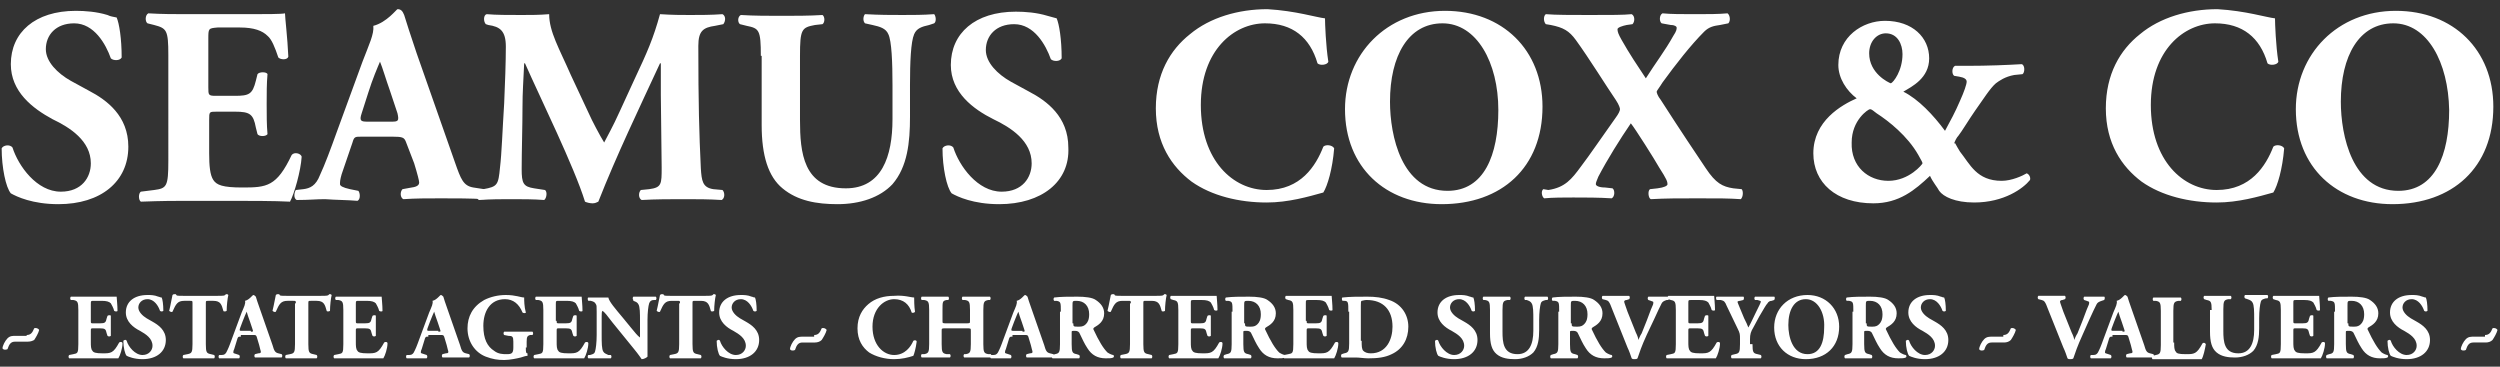 <svg id="Layer_1" xmlns="http://www.w3.org/2000/svg" width="300" height="44" viewBox="0 0 300 44"><rect x="0" y="0" width="300" height="44" fill="#333333" stroke="none"/><style>.st0{fill:#fff}</style><path class="st0" d="M7 24.5c-3.1 0-5-.9-5.7-1.3-.6-.7-1.1-3.1-1.1-5.4.2-.4 1-.5 1.3-.1.7 2.2 2.9 5.3 5.8 5.3 2.5 0 3.6-1.7 3.6-3.4 0-2.7-2.5-4.3-4.6-5.3-2.4-1.3-5-3.3-5-6.6 0-3.8 2.9-6.4 7.8-6.4 1.1 0 2.5.1 3.8.5.4.2.7.2 1.1.3.3.7.6 2.5.6 4.8-.2.4-1 .4-1.3.1-.6-1.7-2-4.2-4.4-4.2-2.2 0-3.4 1.4-3.4 3.1 0 1.5 1.4 2.9 3 3.8l2.2 1.2c2.1 1.1 4.7 3 4.7 6.7 0 4.2-3.3 6.9-8.4 6.9zm18-14c0 .9 0 1 .9 1h2.3c1.7 0 2.1-.2 2.5-1.8l.2-.8c.2-.3 1.1-.3 1.2 0-.1 1.1-.1 2.3-.1 3.6 0 1.3 0 2.5.1 3.6-.2.3-1 .3-1.2 0l-.2-.8c-.3-1.6-.7-1.9-2.5-1.9H26c-.9 0-.9 0-.9 1v4c0 1.5.1 2.6.5 3.2.4.6 1.1.9 3.5.9 2.9 0 4.1-.1 5.9-3.9.3-.4 1.1-.2 1.2.2-.1 1.7-.9 4.5-1.4 5.4-1.8-.1-5-.1-7.7-.1h-4.4c-1.6 0-3.2 0-5.8.1-.3-.2-.3-1 0-1.2l1.6-.2c1.5-.2 1.7-.4 1.7-3.5V6.6c0-3-.2-3.2-1.7-3.6l-.8-.2c-.3-.2-.3-1 .1-1.2 1.6.1 3.2.1 4.8.1h7.1c2.1 0 4.1 0 4.5-.1 0 .5.3 2.9.4 5.2-.1.4-.9.4-1.2.1-.4-1.2-.8-2.2-1.3-2.6-.6-.6-1.6-1-3.3-1h-2.7c-1.1.1-1.1.1-1.1 1.4v5.8zm18.4 5.9c-.8 0-.9 0-1.1.7L41 20.9c-.2.7-.2.9-.2 1.2 0 .2.3.4 1.2.6l1 .2c.2.2.3 1-.1 1.2-1.1-.1-2.5-.1-3.9-.2-1.1 0-1.9.1-3.4.1-.4-.2-.3-.9-.1-1.2l.9-.1c.8-.1 1.5-.4 2-1.7.6-1.3 1.2-2.9 2.1-5.4l3-8.2c.8-2.1 1.4-3.3 1.3-4.3 1.6-.4 2.8-2 2.9-2 .4 0 .6.2.8.7.3 1 .7 2.2 1.5 4.6l4.6 13.1c.7 2 1 2.8 2.2 3l1.3.2c.2.2.3 1 0 1.2-1.6-.1-3.4-.1-5.2-.1-1.7 0-3 0-4.5.1-.4-.2-.4-.9-.1-1.2l1.1-.2c.8-.1.9-.4.9-.6 0-.2-.2-1-.6-2.3l-1-2.6c-.2-.5-.4-.6-1.6-.6h-3.7zm3.6-1.8c.8 0 .9-.1.7-1l-.9-2.7c-.5-1.4-.9-2.8-1.2-3.5-.3.7-.9 2.1-1.4 3.7l-.8 2.5c-.3.9-.1 1 .7 1H47z"/><path class="st0" d="M58.3 2.9c-.3-.3-.3-1.1.1-1.2 1.1.1 2.6.1 4.2.1 1.1 0 2.1 0 3.3-.1 0 2.1 1.2 4.1 2.6 7.3l2.2 4.7c.3.7 1.3 2.6 1.8 3.4.4-.8 1-1.8 1.9-3.8l1.7-3.7c1.6-3.4 2.3-5 3.1-7.9 1.5.1 2.6.1 3.6.1 1.1 0 2.6 0 3.9-.1.4.2.4.8.1 1.2l-1 .2c-1.4.2-2 .6-2 2.4 0 6.9.1 10.5.3 14.7.1 1.5.2 2.3 1.5 2.5l1.1.1c.3.3.3 1-.1 1.2-1.5-.1-3-.1-4.6-.1-1.5 0-3.3 0-5 .1-.4-.2-.4-.9-.1-1.2l1-.1c1.5-.2 1.5-.6 1.5-2.6l-.1-8.7V7.6h-.1c-2.5 5.4-5.2 11-7.4 16.6-.2.1-.4.2-.7.2-.3 0-.7-.1-.9-.2C68.9 20 64.9 11.9 63 7.6h-.1c-.1 2.2-.2 3.5-.2 5.2 0 2.2-.1 5.5-.1 7.5 0 1.7.2 2.1 1.5 2.3l1.3.2c.3.2.2 1-.1 1.2-1.2-.1-2.7-.1-4-.1-1.1 0-2.4 0-3.8.1-.4-.1-.4-1-.1-1.2l.6-.1c1.7-.3 1.8-.5 2-2.6.2-1.6.3-4.6.5-7.7.1-2.2.2-5 .2-6.8 0-1.9-.7-2.4-2.1-2.6l-.3-.1zm33 3.8c0-3.1-.2-3.3-1.7-3.6l-.8-.2c-.3-.2-.3-.9.1-1.1 1.6.1 3.3.1 4.9.1 1.6 0 3.3 0 4.9-.1.3.2.3.9 0 1.1l-.9.1c-1.6.3-1.8.5-1.8 3.7v7.7c0 3.9.4 8.2 5.5 8.2 4.3 0 5.6-3.8 5.6-8.3v-4.1c0-2.7-.1-5.3-.5-6.1-.3-.7-1-.9-1.9-1.1l-.9-.2c-.3-.3-.2-.9 0-1.1 1.8.1 3.1.1 4.5.1 1.2 0 2.5 0 3.8-.1.2.2.3.9 0 1.1l-.6.2c-.9.2-1.5.4-1.8 1.1-.4.9-.5 3.4-.5 6.1V14c0 3.1-.3 6-2.1 8.1-1.5 1.6-3.9 2.4-6.6 2.4-2.5 0-4.8-.4-6.6-1.9-1.7-1.4-2.5-3.9-2.5-7.6V6.7zm28.6 17.8c-3.1 0-5-.9-5.7-1.3-.6-.7-1.1-3.1-1.1-5.4.2-.4 1-.5 1.3-.1.7 2.2 2.9 5.3 5.8 5.3 2.5 0 3.6-1.7 3.6-3.4 0-2.7-2.5-4.3-4.6-5.3-2.4-1.2-5.1-3.2-5.1-6.5 0-3.8 2.9-6.4 7.8-6.4 1.1 0 2.5.1 3.8.5.4.1.7.2 1.1.3.3.7.6 2.5.6 4.8-.2.4-1 .4-1.3.1-.6-1.7-2-4.2-4.4-4.2-2.2 0-3.4 1.4-3.4 3.1 0 1.5 1.4 2.9 3 3.8l2.2 1.2c2.1 1.1 4.7 3 4.7 6.7.2 4.1-3.2 6.8-8.3 6.8zM159 2.2c0 .6.1 3.3.4 5.2-.1.4-1 .5-1.3.2-.9-3.1-3-4.8-6.3-4.8-3.7 0-7.7 3.2-7.7 9.8 0 6.7 3.9 10.2 7.9 10.2 4.1 0 5.9-2.9 6.8-5.2.3-.3 1.1-.2 1.3.2-.2 2.5-.8 4.5-1.3 5.3-1.8.5-4.2 1.2-6.8 1.2-3.3 0-6.6-.8-9-2.5-2.4-1.8-4.3-4.6-4.3-8.8 0-4.1 1.7-7 4.1-8.9 2.4-2 5.8-3 9.3-3 3.4.2 5.9 1 6.9 1.1zm26.1 10.6c0 7.3-4.9 11.7-12.1 11.7-6.7 0-11.6-4.4-11.6-11.4 0-6.6 5-11.8 12-11.8 6.9 0 11.7 4.7 11.7 11.5zm-12-10c-4.1 0-6.3 3.9-6.3 9.4 0 4.1 1.4 10.7 6.9 10.7 4.4 0 6.1-4.3 6.1-9.7 0-5.7-2.6-10.4-6.7-10.4z"/><path class="st0" d="M185.8 22.8c2-.3 2.8-1.3 3.9-2.8 1-1.3 2.7-3.8 4.2-5.9.3-.4.5-.8.5-1 0-.1-.1-.5-.5-1.1-1.1-1.6-3.2-5-4.8-7.2-.8-1.1-1.5-1.5-3-1.8l-.6-.1c-.3-.3-.3-1 0-1.2 1.1.1 3.2.1 5.2.1 2.7 0 4.1 0 5.1-.1.4.2.4.9.1 1.2l-.7.1c-.5.1-1.1.3-1.1.5 0 .3.1.6.5 1.3.9 1.6 1.9 3.1 2.9 4.6 1.2-1.9 2.3-3.3 3.3-5.1.4-.6.4-.8.4-1 0-.1-.2-.3-.7-.3l-1.1-.2c-.3-.2-.3-1 .1-1.2 1 .1 2.3.1 3.9.1s2.8 0 3.9-.1c.3.2.4.9.1 1.2l-1 .2c-.7.1-1.3.2-1.9.8-1.6 1.6-3.4 3.9-5 6.1-.3.5-.7 1-.7 1.1s.1.5.5 1c2.5 3.9 4.2 6.4 5.4 8.2 1.2 1.8 2 2.2 3.3 2.4l1 .1c.2.2.2.9-.1 1.2-1.5-.1-2.5-.1-5.2-.1-2.3 0-3.8 0-5.6.1-.3-.1-.4-1-.1-1.2l.9-.1c.8-.1 1.2-.3 1.2-.5 0-.3-.1-.6-1-2-.5-.9-2.9-4.7-3.4-5.3-1.3 1.9-2.8 4.3-3.9 6.4-.2.5-.3.7-.3.9 0 .2.4.4 1.1.4l.9.1c.3.2.3 1-.1 1.2-1.5-.1-3.2-.1-4.6-.1-1.1 0-2.5 0-3.5.1-.3-.2-.4-.9-.1-1.1l.6.1zM231.5 7c0 2.4-2.1 3.4-3.1 4 1.8.9 3.6 2.8 5 4.7.7-1.3 1.2-2.2 1.8-3.6.5-1.1.8-2 .8-2.3 0-.3-.3-.5-.9-.6l-.6-.1c-.3-.2-.3-1 .1-1.2h1.4c2.6 0 4.9-.1 6.6-.2.4.1.4 1 .1 1.2l-1 .1c-1.1.2-1.8.7-2.2 1-.7.6-1.5 1.9-2.5 3.3-.7 1-1.6 2.5-2 3-.2.2-.4.6-.5.9h.1c0-.1.1.2.6 1 1.2 1.5 2 3.5 5 3.5 1.2 0 2.5-.6 3-.9.3.1.5.5.4.8-.8 1-3.1 2.7-6.7 2.7-2.3 0-3.7-.7-4.2-1.4-.2-.4-.8-1.1-1.1-1.8-1.8 1.7-3.7 3.3-6.8 3.3-4.5 0-7.2-2.5-7.2-6 0-3.9 3.4-5.8 5.2-6.6-1.2-.9-2.2-2.4-2.2-4 0-3.4 2.9-5.3 5.6-5.3 3.3 0 5.3 2 5.3 4.5zm-4.9 14.7c2.5 0 4.1-2 4.1-2.1s-.1-.3-.5-1c-1.3-2.3-3.6-4.1-5-5-.4-.3-.6-.5-.8-.5-.2 0-2.2 1.3-2.2 4-.1 2.9 2 4.6 4.4 4.6zM226.3 4c-1.1 0-2 1-2 2.4 0 2.4 2.3 3.5 2.6 3.6.3-.1 1.4-1.5 1.4-3.5 0-1.2-.6-2.5-2-2.5zM273 2.2c0 .6.1 3.3.4 5.2-.1.4-1 .5-1.3.2-.9-3.1-3-4.8-6.3-4.8-3.7 0-7.7 3.2-7.7 9.8 0 6.7 3.9 10.2 7.9 10.2 4.1 0 5.9-2.9 6.8-5.2.3-.3 1.1-.2 1.3.2-.2 2.5-.8 4.5-1.3 5.3-1.8.5-4.2 1.2-6.8 1.2-3.3 0-6.6-.8-9-2.5-2.4-1.8-4.3-4.6-4.3-8.8 0-4.1 1.7-7 4.1-8.9 2.4-2 5.8-3 9.3-3 3.4.2 5.9 1 6.9 1.1zm26.2 10.6c0 7.3-4.9 11.7-12.1 11.7-6.7 0-11.6-4.4-11.6-11.4 0-6.6 5-11.8 12-11.8 6.9 0 11.7 4.7 11.7 11.5zm-12-10c-4.1 0-6.3 3.9-6.3 9.4 0 4.1 1.4 10.7 6.9 10.7 4.4 0 6.1-4.3 6.1-9.7-.1-5.7-2.6-10.4-6.7-10.4zM3.2 40.2c.5 0 .7-.3.9-.8.2-.1.5 0 .6.2-.1.4-.4.9-.6 1.2-.2.1-.4.2-.8.2H1.8c-.5 0-.7.3-.9.9-.2.1-.5.1-.6-.1 0-.3.3-.9.6-1.2.3-.3.6-.3 1-.3h1.3zm7.7-1.7c0 .3 0 .3.3.3h.8c.6 0 .7-.1.8-.6l.1-.3c.1-.1.4-.1.4 0v2.4c-.1.1-.3.1-.4 0l-.1-.3c-.1-.5-.2-.6-.8-.6h-.8c-.3 0-.3 0-.3.3V41c0 .5 0 .9.2 1.1.1.2.4.3 1.2.3 1 0 1.3 0 2-1.3.1-.1.4-.1.4.1 0 .6-.3 1.5-.5 1.8H8.3c-.1-.1-.1-.3 0-.4l.5-.1c.5-.1.6-.1.6-1.2v-4.1c0-1-.1-1.1-.6-1.2h-.3c-.1-.1-.1-.3 0-.4H14c0 .2.1 1 .1 1.7 0 .1-.3.1-.4 0-.1-.4-.3-.7-.4-.9-.2-.2-.5-.3-1.1-.3h-.9c-.4 0-.4 0-.4.4v2zm6.2 4.6c-1 0-1.7-.3-1.9-.4-.2-.2-.4-1-.4-1.8.1-.1.3-.2.4 0 .2.7 1 1.7 1.9 1.7.8 0 1.2-.6 1.2-1.1 0-.9-.8-1.4-1.5-1.8-.8-.4-1.7-1.1-1.7-2.2 0-1.3 1-2.1 2.6-2.1.4 0 .8 0 1.3.2.1 0 .2.1.4.1.1.2.2.8.2 1.6-.1.1-.3.1-.4 0-.2-.6-.7-1.4-1.5-1.4-.7 0-1.1.5-1.1 1s.5 1 1 1.3l.7.4c.7.4 1.6 1 1.6 2.2 0 1.4-1.1 2.3-2.8 2.3zm6-6.7c0-.3 0-.3-.3-.3h-.7c-.8 0-1 .4-1.4 1.3-.1.1-.3 0-.4-.1.2-.8.3-1.5.4-1.9 0 0 .1-.1.2-.1h.2c.1.2.1.2.9.2h4.1c.7 0 .9 0 1-.2h.1c.1 0 .1 0 .2.1-.1.4-.2 1.3-.2 1.9-.1.1-.4.1-.4 0-.2-.7-.3-1.2-1.2-1.2H25c-.3 0-.3 0-.3.3v4.9c0 1 .1 1.1.6 1.2l.4.1c.1.1.1.3 0 .4H22c-.1-.1-.1-.3 0-.4l.5-.1c.5-.1.6-.2.6-1.2v-4.9zm5.8 4c-.3 0-.3 0-.4.2l-.4 1.3c-.1.2-.1.3-.1.4 0 .1.1.1.4.2l.3.1c.1.1.1.3 0 .4h-2.4c-.1-.1-.1-.3 0-.4h.3c.3 0 .5-.1.7-.6.2-.4.4-1 .7-1.8l1-2.7c.3-.7.5-1.1.4-1.4.5-.1.9-.7 1-.7.1 0 .2.1.3.2.1.3.2.7.5 1.5l1.5 4.3c.2.7.3.9.7 1l.4.1c.1.1.1.3 0 .4h-3.2c-.1-.1-.1-.3 0-.4l.4-.1c.3 0 .3-.1.3-.2s-.1-.3-.2-.8l-.3-1c-.1-.2-.1-.2-.5-.2h-1.4zm1.2-.6c.3 0 .3 0 .2-.3l-.3-.9c-.2-.5-.3-.9-.4-1.2-.1.2-.3.7-.5 1.2l-.3.8c-.1.3 0 .3.2.3h1.1zm5.4-3.4c0-.3 0-.3-.3-.3h-.7c-.8 0-1 .4-1.4 1.3-.1.1-.3 0-.4-.1.2-.8.3-1.5.4-1.9 0 0 .1-.1.2-.1h.2c.1.2.1.2.9.2h4.1c.7 0 .9 0 1-.2h.1c.1 0 .1 0 .2.1-.1.4-.2 1.3-.2 1.9-.1.1-.4.1-.4 0-.2-.7-.3-1.2-1.2-1.2h-.7c-.3 0-.3 0-.3.3v4.9c0 1 .1 1.1.6 1.2l.4.1c.1.1.1.3 0 .4h-3.7c-.1-.1-.1-.3 0-.4l.5-.1c.5-.1.6-.2.6-1.2v-4.9zm7.2 2.1c0 .3 0 .3.3.3h.8c.6 0 .7-.1.8-.6l.1-.3c.1-.1.4-.1.4 0v2.4c-.1.1-.3.1-.4 0l-.1-.3c-.1-.5-.2-.6-.8-.6H43c-.3 0-.3 0-.3.3V41c0 .5 0 .9.2 1.1.1.2.4.3 1.2.3 1 0 1.3 0 2-1.3.1-.1.4-.1.4.1 0 .6-.3 1.5-.5 1.8h-5.9c-.1-.1-.1-.3 0-.4l.5-.1c.5-.1.6-.1.6-1.2v-4.1c0-1-.1-1.1-.6-1.2h-.3c-.1-.1-.1-.3 0-.4h5.5c0 .2.1 1 .1 1.7 0 .1-.3.1-.4 0-.1-.4-.3-.7-.4-.9-.2-.2-.5-.3-1.1-.3h-.9c-.4 0-.4 0-.4.4v2zm8.7 1.9c-.3 0-.3 0-.4.2l-.4 1.3c-.1.2-.1.3-.1.4 0 .1.1.1.4.2l.3.1c.1.1.1.3 0 .4h-2.4c-.1-.1-.1-.3 0-.4h.3c.3 0 .5-.1.7-.6.2-.4.4-1 .7-1.8l1-2.7c.3-.7.5-1.1.4-1.4.5-.1.9-.7 1-.7.1 0 .2.1.3.2.1.3.2.7.5 1.5l1.5 4.3c.2.7.3.9.7 1l.4.1c.1.1.1.3 0 .4h-3.2c-.1-.1-.1-.3 0-.4l.4-.1c.3 0 .3-.1.3-.2s-.1-.3-.2-.8l-.3-1c-.1-.2-.1-.2-.5-.2h-1.4zm1.2-.6c.3 0 .3 0 .2-.3l-.3-.9c-.2-.5-.3-.9-.4-1.2-.1.2-.3.7-.5 1.2l-.3.8c-.1.3 0 .3.2.3h1.1zm10.5 1.9c0 .5 0 .7.2.7v.3c-.2 0-.5.1-.8.2-.4.1-1.3.3-2 .3-.8 0-1.4-.1-2.2-.4-1.3-.5-2.2-1.8-2.2-3.4 0-1.4.6-2.6 2-3.4.8-.4 1.7-.6 2.6-.6 1.2 0 1.8.3 2.2.3 0 .3 0 1.1.2 1.8 0 .1-.3.1-.4 0-.4-1-1.1-1.6-2.1-1.6-1.8 0-2.6 1.5-2.6 3.2 0 1.6.5 2.5 1.3 3 .5.4 1.1.4 1.5.4.6 0 .8-.1.8-.8V41c0-.6-.1-.7-.6-.7l-.5-.1c-.1-.1-.1-.3 0-.4h3.4c.1.1.1.3 0 .4h-.3c-.3.1-.4.2-.4.8v.7zm3.7-3.2c0 .3 0 .3.3.3h.8c.6 0 .7-.1.8-.6l.1-.3c.1-.1.4-.1.4 0v2.4c-.1.1-.3.1-.4 0l-.1-.3c-.1-.5-.2-.6-.8-.6h-.8c-.3 0-.3 0-.3.3V41c0 .5 0 .9.2 1.1.1.2.4.3 1.2.3 1 0 1.3 0 2-1.3.1-.1.4-.1.4.1 0 .6-.3 1.5-.5 1.8h-6c-.1-.1-.1-.3 0-.4l.5-.1c.5-.1.6-.1.6-1.2v-4.1c0-1-.1-1.1-.6-1.2h-.3c-.1-.1-.1-.3 0-.4h5.5c0 .2.1 1 .1 1.7 0 .1-.3.1-.4 0-.1-.4-.3-.7-.4-.9-.2-.2-.5-.3-1.1-.3h-.9c-.4 0-.4 0-.4.4v2z"/><path class="st0" d="M77.7 41v1.8c-.1.1-.4.3-.7.3 0 0-.4-.6-.9-1.2l-2.6-3.2c-.6-.8-1-1.3-1.2-1.4-.1.1-.1.3-.1.7v2.2c0 .9 0 1.7.2 2 .1.2.4.3.6.4h.3c.1.1.1.3 0 .4h-2.7c-.1-.1-.1-.3 0-.4h.2c.3-.1.5-.1.6-.4.1-.3.2-1.1.2-2v-2.8c0-.6 0-.8-.1-.9-.1-.2-.2-.3-.6-.4h-.3c-.1-.1-.1-.4 0-.4H73c.1.5.8 1.3 1.8 2.5l.9 1.1c.5.6.8 1 1.1 1.2v-2c0-.9 0-1.7-.2-2-.1-.2-.3-.3-.6-.4V36c-.1-.1-.1-.3 0-.4h2.7c.1.1.1.3 0 .4h-.2c-.3 0-.5.1-.6.4-.1.3-.2 1.1-.2 2V41zm3.9-4.6c0-.3 0-.3-.3-.3h-.7c-.8 0-1 .4-1.4 1.3-.1.1-.3 0-.4-.1.2-.8.3-1.5.4-1.9 0 0 .1-.1.2-.1h.2c.1.2.1.2.9.2h4.1c.7 0 .9 0 1-.2h.1c.1 0 .1 0 .2.1-.1.4-.2 1.3-.2 1.9-.1.1-.4.1-.4 0-.2-.7-.3-1.2-1.2-1.2h-.7c-.3 0-.3 0-.3.3v4.9c0 1 .1 1.1.6 1.2l.4.1c.1.1.1.3 0 .4h-3.7c-.1-.1-.1-.3 0-.4l.5-.1c.5-.1.6-.2.6-1.2v-4.9zm6.7 6.7c-1 0-1.7-.3-1.9-.4-.2-.2-.4-1-.4-1.8.1-.1.3-.2.4 0 .2.7 1 1.7 1.9 1.7.8 0 1.2-.6 1.2-1.1 0-.9-.8-1.4-1.5-1.8-.8-.4-1.7-1.1-1.7-2.2 0-1.3 1-2.1 2.6-2.1.4 0 .8 0 1.3.2.1 0 .2.1.4.1.1.2.2.8.2 1.6-.1.1-.3.1-.4 0-.2-.6-.7-1.4-1.5-1.4-.7 0-1.1.5-1.1 1s.5 1 1 1.3l.7.4c.7.4 1.6 1 1.6 2.2 0 1.4-1.1 2.3-2.8 2.3zm9.4-2.9c.5 0 .7-.3.9-.8.2-.1.5 0 .6.2-.1.4-.4.9-.6 1.2-.2.2-.5.3-.8.3h-1.5c-.5 0-.7.3-.9.9-.2.1-.5.1-.6-.1 0-.3.3-.9.6-1.2.3-.3.6-.3 1-.3h1.3zm12-4.5c0 .2 0 1.1.1 1.7 0 .1-.3.2-.4.1-.3-1-1-1.6-2.1-1.6-1.2 0-2.6 1.1-2.6 3.3 0 2.2 1.3 3.4 2.6 3.4s2-1 2.3-1.7c.1-.1.4-.1.4.1-.1.8-.3 1.5-.4 1.7-.6.2-1.4.4-2.3.4-1.1 0-2.2-.3-3-.8-.8-.6-1.4-1.5-1.4-2.9s.6-2.3 1.3-2.9c.8-.7 1.9-1 3.1-1 1.2-.1 2 .2 2.4.2zm3.8 3.7c-.5 0-.5 0-.5.3v1.6c0 1 .1 1.1.6 1.2h.4c.1.1.1.3 0 .4h-3.4c-.1-.1-.1-.3 0-.4h.3c.5-.1.6-.2.6-1.2v-4.1c0-1-.1-1.1-.6-1.2h-.3c-.1-.1-.1-.3 0-.4h3.2c.1.1.1.3 0 .4h-.2c-.5.1-.5.2-.5 1.2v1.3c0 .3 0 .3.5.3h2.3c.5 0 .5 0 .5-.3v-1.3c0-1-.1-1.1-.6-1.2h-.3c-.1-.1-.1-.3 0-.4h3.3c.1.1.1.3 0 .4h-.2c-.5.1-.6.2-.6 1.2v4.1c0 1 .1 1.1.6 1.2h.3c.1.1.1.3 0 .4h-3.2c-.1-.1-.1-.3 0-.4h.2c.5-.1.6-.2.6-1.2v-1.6c0-.3 0-.3-.5-.3h-2.5z"/><path class="st0" d="M121.5 40.4c-.3 0-.3 0-.4.2l-.4 1.3c-.1.2-.1.3-.1.4 0 .1.1.1.4.2l.3.1c.1.1.1.3 0 .4h-2.4c-.1-.1-.1-.3 0-.4h.3c.3 0 .5-.1.7-.6.2-.4.4-1 .7-1.8l1-2.7c.3-.7.5-1.1.4-1.4.5-.1.9-.7 1-.7.1 0 .2.1.3.2.1.3.2.7.5 1.5l1.5 4.3c.2.7.3.9.7 1l.4.1c.1.1.1.3 0 .4h-3.2c-.1-.1-.1-.3 0-.4l.4-.1c.3 0 .3-.1.3-.2s-.1-.3-.2-.8l-.3-1c-.1-.2-.1-.2-.5-.2h-1.4zm1.2-.6c.3 0 .3 0 .2-.3l-.3-.9c-.2-.5-.3-.9-.4-1.2-.1.2-.3.7-.5 1.2l-.3.8c-.1.3 0 .3.2.3h1.1z"/><path class="st0" d="M127.3 37.4c0-1.1 0-1.2-.5-1.3h-.3c-.1-.1-.1-.3 0-.4.8-.1 1.7-.1 2.8-.1.9 0 1.8.1 2.2.4.6.4 1 .9 1 1.6 0 1-.7 1.4-1.2 1.7-.1.1-.1.1-.1.2.7 1.5 1.2 2.3 1.7 2.8.3.2.6.3.7.3.1.1.1.2 0 .3-.2.1-.5.1-.9.1-1 0-1.7-.4-2.2-1.2-.4-.6-.6-1.1-.9-1.7-.1-.3-.3-.4-.6-.4-.4 0-.4 0-.4.2v1.4c0 1 .1 1.1.6 1.2l.3.1c.1.1.1.3 0 .4h-3.2c-.1-.1-.1-.3 0-.4l.3-.1c.5-.1.6-.2.6-1.2v-3.9zm1.5 1.4c0 .4 0 .4.7.4.4 0 .6-.1.8-.3.2-.2.4-.5.4-1.2 0-1-.6-1.6-1.5-1.6-.5 0-.5 0-.5.6v2.1zm6.9-2.4c0-.3 0-.3-.3-.3h-.7c-.8 0-1 .4-1.4 1.3-.1.1-.3 0-.4-.1.2-.8.3-1.5.4-1.9 0 0 .1-.1.2-.1h.2c.1.2.1.2.9.2h4.1c.7 0 .9 0 1-.2h.1c.1 0 .1 0 .2.1-.1.4-.2 1.3-.2 1.9-.1.1-.4.1-.4 0-.2-.7-.3-1.2-1.2-1.2h-.7c-.3 0-.3 0-.3.3v4.9c0 1 .1 1.1.6 1.2l.4.1c.1.1.1.3 0 .4h-3.7c-.1-.1-.1-.3 0-.4l.5-.1c.5-.1.6-.2.6-1.2v-4.9zm7.2 2.1c0 .3 0 .3.3.3h.8c.6 0 .7-.1.8-.6l.1-.3c.1-.1.4-.1.4 0v2.4c-.1.1-.3.1-.4 0l-.1-.3c-.1-.5-.2-.6-.8-.6h-.8c-.3 0-.3 0-.3.3V41c0 .5 0 .9.2 1.1.1.2.4.3 1.2.3 1 0 1.3 0 2-1.3.1-.1.4-.1.4.1 0 .6-.3 1.5-.5 1.8h-5.9c-.1-.1-.1-.3 0-.4l.5-.1c.5-.1.6-.1.6-1.2v-4.1c0-1-.1-1.1-.6-1.2l-.3-.1c-.1-.1-.1-.3 0-.4h5.5c0 .2.1 1 .1 1.7 0 .1-.3.1-.4 0-.1-.4-.3-.7-.4-.9-.2-.2-.5-.3-1.1-.3h-.9c-.4 0-.4 0-.4.4v2.1zm5-1.1c0-1.1 0-1.2-.5-1.3h-.3c-.1-.1-.1-.3 0-.4.8-.1 1.7-.1 2.8-.1.9 0 1.8.1 2.2.4.6.4 1 .9 1 1.6 0 1-.7 1.4-1.2 1.7-.1.1-.1.1-.1.2.7 1.5 1.2 2.3 1.7 2.8.3.2.6.3.7.3.1.1.1.2 0 .3-.2.1-.5.1-.9.1-1 0-1.7-.4-2.2-1.2-.4-.6-.6-1.1-.9-1.7-.1-.3-.3-.4-.6-.4-.4 0-.4 0-.4.2v1.4c0 1 .1 1.1.6 1.2l.3.1c.1.1.1.3 0 .4h-3.2c-.1-.1-.1-.3 0-.4l.3-.1c.5-.1.6-.2.6-1.2v-3.9zm1.5 1.4c0 .4 0 .4.7.4.4 0 .6-.1.8-.3.2-.2.4-.5.4-1.2 0-1-.6-1.6-1.5-1.6-.5 0-.5 0-.5.6v2.1z"/><path class="st0" d="M156.8 38.5c0 .3 0 .3.3.3h.8c.6 0 .7-.1.8-.6l.1-.3c.1-.1.4-.1.4 0v2.4c-.1.1-.3.1-.4 0l-.1-.3c-.1-.5-.2-.6-.8-.6h-.8c-.3 0-.3 0-.3.3V41c0 .5 0 .9.2 1.1.1.2.4.3 1.2.3 1 0 1.3 0 2-1.3.1-.1.4-.1.4.1 0 .6-.3 1.5-.5 1.8h-6c-.1-.1-.1-.3 0-.4l.5-.1c.5-.1.6-.1.6-1.2v-4.1c0-1-.1-1.1-.6-1.2l-.3-.1c-.1-.1-.1-.3 0-.4h5.5c0 .2.1 1 .1 1.7 0 .1-.3.1-.4 0-.1-.4-.3-.7-.4-.9-.2-.2-.5-.3-1.1-.3h-.9c-.4 0-.4 0-.4.4v2.1zm5-1.1c0-1.1 0-1.3-.5-1.3h-.2c-.1-.1-.1-.4 0-.4.9-.1 1.8-.1 3-.1.9 0 1.8.1 2.6.4 1.5.5 2.3 1.8 2.3 3.2 0 1.5-.7 2.7-2 3.3-.8.4-1.7.5-2.8.5-.5 0-1.1-.1-1.5-.1H161c-.1-.1-.1-.3 0-.4l.3-.1c.5-.1.6-.2.6-1.2v-3.8zm1.6 3.5c0 .6 0 1 .2 1.2.2.2.5.3.9.3 1.9 0 2.6-1.7 2.6-3.2 0-2-1.1-3.2-3.1-3.2-.3 0-.5.1-.6.1s-.1.3-.1.6v4.2zm11.1 2.2c-1 0-1.7-.3-1.9-.4-.2-.2-.4-1-.4-1.8.1-.1.3-.2.4 0 .2.7 1 1.7 1.9 1.7.8 0 1.2-.6 1.2-1.1 0-.9-.8-1.4-1.5-1.8-.8-.4-1.7-1.1-1.7-2.2 0-1.3 1-2.1 2.6-2.1.4 0 .8 0 1.3.2.1 0 .2.1.4.1.1.2.2.8.2 1.6-.1.1-.3.1-.4 0-.2-.6-.7-1.4-1.5-1.4-.7 0-1.1.5-1.1 1s.5 1 1 1.3l.7.4c.7.4 1.6 1 1.6 2.2 0 1.4-1.1 2.3-2.8 2.3zm4.3-5.9c0-1-.1-1.1-.6-1.2h-.2c-.1-.1-.1-.3 0-.4h3.2c.1.1.1.3 0 .4h-.3c-.5.1-.6.2-.6 1.2v2.6c0 1.3.1 2.7 1.8 2.7 1.4 0 1.9-1.2 1.9-2.8v-1.3c0-.9 0-1.7-.2-2-.1-.2-.3-.3-.6-.4h-.2c-.1-.1-.1-.3 0-.4h2.7c.1.1.1.3 0 .4h-.2c-.3.1-.5.1-.6.4-.1.3-.2 1.1-.2 2v1.2c0 1-.1 2-.7 2.7-.5.5-1.3.8-2.2.8-.8 0-1.6-.1-2.2-.6-.6-.5-.8-1.3-.8-2.5v-2.8zm8.3.2c0-1.1 0-1.2-.5-1.3h-.3c-.1-.1-.1-.3 0-.4.8-.1 1.7-.1 2.8-.1.9 0 1.8.1 2.2.4.6.4 1 .9 1 1.6 0 1-.7 1.4-1.2 1.7-.1.1-.1.1-.1.2.7 1.5 1.2 2.3 1.7 2.8.3.2.6.3.7.3.1.1.1.2 0 .3-.2.1-.5.1-.9.1-1 0-1.7-.4-2.2-1.2-.4-.6-.6-1.1-.9-1.7-.1-.3-.3-.4-.6-.4-.4 0-.4 0-.4.2v1.4c0 1 .1 1.1.6 1.2l.3.1c.1.1.1.3 0 .4h-3.2c-.1-.1-.1-.3 0-.4l.3-.1c.5-.1.6-.2.6-1.2v-3.9zm1.5 1.4c0 .4 0 .4.7.4.4 0 .6-.1.8-.3.2-.2.4-.5.4-1.2 0-1-.6-1.6-1.5-1.6-.5 0-.5 0-.5.6v2.1zm9 1.4c-.6 1.3-.9 2.2-1.1 2.8-.1.1-.2.1-.4.1-.1 0-.2 0-.3-.1-.1-.3-.3-.9-.5-1.3l-1.8-4.5c-.4-1.1-.5-1.1-.8-1.2l-.4-.1c-.1-.1-.1-.3 0-.4h3.2c.1.1.1.3 0 .4l-.3.1c-.2 0-.3.1-.3.2s.2.6.4 1.2l1 2.5c.2.4.3.7.3.9.1-.2.2-.5.4-.8l.4-1c.3-.7.7-1.9.9-2.3.1-.2.1-.3.1-.4 0-.1 0-.1-.3-.2l-.3-.1c-.1-.1-.1-.3 0-.4h2.4c.1 0 .1.3 0 .4h-.2c-.3.1-.5.2-.6.4-.2.4-.5 1-.9 1.9l-.9 1.9z"/><path class="st0" d="M202.6 38.5c0 .3 0 .3.3.3h.8c.6 0 .7-.1.8-.6l.1-.3c.1-.1.4-.1.4 0v2.4c-.1.1-.3.1-.4 0l-.1-.3c-.1-.5-.2-.6-.8-.6h-.8c-.3 0-.3 0-.3.3V41c0 .5 0 .9.2 1.1.1.2.4.3 1.2.3 1 0 1.3 0 2-1.3.1-.1.4-.1.4.1 0 .6-.3 1.5-.5 1.8H200c-.1-.1-.1-.3 0-.4l.5-.1c.5-.1.6-.1.6-1.2v-4.1c0-1-.1-1.1-.6-1.2l-.3-.1c-.1-.1-.1-.3 0-.4h5.5c0 .2.1 1 .1 1.7 0 .1-.3.1-.4 0-.1-.4-.3-.7-.4-.9-.2-.2-.5-.3-1.1-.3h-.9c-.4 0-.4 0-.4.4v2.1zm7.7 2.8c0 1 .1 1.1.6 1.2l.4.1c.1.1.1.3 0 .4h-3.5c-.1-.1-.1-.3 0-.4l.4-.1c.5-.1.6-.2.6-1.2v-.6c0-.6 0-.7-.3-1.3l-1.3-2.7c-.2-.5-.3-.6-.7-.7h-.5c-.1-.1-.1-.4 0-.4h3.2c.1 0 .1.3 0 .4l-.4.1c-.2 0-.3.1-.3.1 0 .1.1.3.3.8l.5 1.2c.2.4.4.8.5 1.1.3-.5.6-1.2.9-1.8.4-.8.6-1.2.6-1.3 0-.1-.1-.1-.4-.2h-.3c-.1-.1-.1-.3 0-.4h2.3c.1 0 .1.3 0 .4l-.3.1c-.2 0-.4.1-.5.3-.2.2-.4.6-1 1.6l-.7 1.3c-.3.5-.4.8-.4 1.4v.6zm10.4-2.1c0 2.4-1.6 3.9-4 3.9-2.2 0-3.8-1.5-3.8-3.8 0-2.2 1.6-3.9 4-3.9 2.2 0 3.8 1.6 3.8 3.8zm-4-3.3c-1.4 0-2.1 1.3-2.1 3.1 0 1.4.5 3.5 2.3 3.5 1.5 0 2-1.4 2-3.2.1-1.8-.8-3.4-2.2-3.4zm5.7 1.5c0-1.1 0-1.2-.5-1.3h-.3c-.1-.1-.1-.3 0-.4.8-.1 1.7-.1 2.8-.1.9 0 1.8.1 2.2.4.6.4 1 .9 1 1.6 0 1-.7 1.4-1.2 1.7-.1.1-.1.1-.1.2.7 1.5 1.2 2.3 1.7 2.8.3.2.6.3.7.3.1.1.1.2 0 .3-.2.1-.5.1-.9.1-1 0-1.7-.4-2.2-1.2-.4-.6-.6-1.1-.9-1.7-.1-.3-.3-.4-.6-.4-.4 0-.4 0-.4.2v1.4c0 1 .1 1.1.6 1.2l.3.1c.1.1.1.3 0 .4h-3.2c-.1-.1-.1-.3 0-.4l.3-.1c.5-.1.6-.2.6-1.2v-3.9zm1.6 1.4c0 .4 0 .4.7.4.4 0 .6-.1.8-.3.2-.2.4-.5.4-1.2 0-1-.6-1.6-1.5-1.6-.5 0-.5 0-.5.6v2.1zm7 4.3c-1 0-1.7-.3-1.9-.4-.2-.2-.4-1-.4-1.8.1-.1.3-.2.4 0 .2.7 1 1.7 1.9 1.7.8 0 1.2-.6 1.2-1.1 0-.9-.8-1.4-1.5-1.8-.8-.4-1.7-1.1-1.7-2.2 0-1.3 1-2.1 2.6-2.1.4 0 .8 0 1.3.2.1 0 .2.1.4.1.1.2.2.8.2 1.6-.1.1-.3.1-.4 0-.2-.6-.7-1.4-1.5-1.4-.7 0-1.1.5-1.1 1s.5 1 1 1.3l.7.4c.7.4 1.6 1 1.6 2.2 0 1.4-1.1 2.3-2.8 2.3zm9.4-2.9c.5 0 .7-.3.9-.8.2-.1.5 0 .6.2-.1.4-.4.9-.6 1.2-.2.2-.5.3-.8.3H239c-.5 0-.7.3-.9.9-.2.1-.5.1-.6-.1 0-.3.3-.9.6-1.2.3-.3.6-.3 1-.3h1.3zm9.5 0c-.6 1.3-.9 2.2-1.1 2.8-.1.1-.2.1-.4.1-.1 0-.2 0-.3-.1-.1-.3-.3-.9-.5-1.3l-1.8-4.5c-.4-1.1-.5-1.1-.8-1.2l-.4-.1c-.1-.1-.1-.3 0-.4h3.2c.1.1.1.3 0 .4l-.3.1c-.2 0-.3.1-.3.2s.2.6.4 1.2l1 2.5c.2.4.3.7.3.9.1-.2.2-.5.4-.8l.4-1c.3-.7.7-1.9.9-2.3.1-.2.1-.3.1-.4 0-.1 0-.1-.3-.2l-.3-.1c-.1-.1-.1-.3 0-.4h2.4c.1 0 .1.3 0 .4l-.3.1c-.3.1-.5.2-.6.4-.2.4-.5 1-.9 1.9l-.8 1.8zm3.6.2c-.3 0-.3 0-.4.2l-.4 1.3c-.1.2-.1.3-.1.4 0 .1.1.1.4.2l.3.1c.1.1.1.3 0 .4h-2.4c-.1-.1-.1-.3 0-.4h.3c.3 0 .5-.1.7-.6.2-.4.4-1 .7-1.8l1-2.7c.3-.7.5-1.1.4-1.4.5-.1.9-.7 1-.7.1 0 .2.1.3.2.1.3.2.7.5 1.5l1.5 4.3c.2.7.3.9.7 1l.4.1c.1.1.1.3 0 .4h-3.2c-.1-.1-.1-.3 0-.4l.4-.1c.3 0 .3-.1.3-.2s-.1-.3-.2-.8l-.3-1c-.1-.2-.1-.2-.5-.2h-1.4zm1.2-.6c.3 0 .3 0 .2-.3l-.3-.9c-.2-.5-.3-.9-.4-1.2-.1.2-.3.7-.5 1.2l-.3.8c-.1.3 0 .3.2.3h1.1z"/><path class="st0" d="M260.9 41.1c0 .5 0 .9.2 1.1.1.2.3.3 1.2.3 1 0 1.3 0 2-1.3.1-.1.3-.1.4.1-.1.6-.3 1.5-.5 1.8h-5.9c-.1-.1-.1-.3 0-.4l.4-.1c.5-.1.6-.2.6-1.2v-4.1c0-1-.1-1.1-.6-1.2h-.3c-.1-.1-.1-.3 0-.4h3.3c.1.1.1.3 0 .4h-.3c-.5.1-.6.2-.6 1.2v3.8zm4.5-3.9c0-1-.1-1.1-.6-1.2l-.3-.1c-.1-.1-.1-.3 0-.4h3.2c.1.1.1.3 0 .4h-.3c-.5.1-.6.2-.6 1.2v2.6c0 1.3.1 2.7 1.8 2.7 1.4 0 1.9-1.2 1.9-2.8v-1.3c0-.9 0-1.7-.2-2-.1-.2-.3-.3-.6-.4l-.3-.1c-.1-.1-.1-.3 0-.4h2.7c.1.1.1.3 0 .4h-.2c-.3.1-.5.1-.6.4-.1.3-.2 1.1-.2 2v1.2c0 1-.1 2-.7 2.7-.5.5-1.3.8-2.2.8-.8 0-1.6-.1-2.2-.6-.6-.5-.8-1.3-.8-2.5v-2.6zm9.8 1.3c0 .3 0 .3.3.3h.8c.6 0 .7-.1.8-.6l.1-.3c.1-.1.4-.1.4 0v2.4c-.1.1-.3.1-.4 0l-.1-.3c-.1-.5-.2-.6-.8-.6h-.8c-.3 0-.3 0-.3.3V41c0 .5 0 .9.2 1.1.1.2.4.3 1.2.3 1 0 1.3 0 2-1.3.1-.1.4-.1.4.1 0 .6-.3 1.5-.5 1.8h-5.9c-.1-.1-.1-.3 0-.4l.5-.1c.5-.1.6-.1.6-1.2v-4.1c0-1-.1-1.1-.6-1.2l-.3-.1c-.1-.1-.1-.3 0-.4h5.5c0 .2.1 1 .1 1.7 0 .1-.3.1-.4 0-.1-.4-.3-.7-.4-.9-.2-.2-.5-.3-1.1-.3h-.9c-.4 0-.4 0-.4.4v2.1zm5-1.1c0-1.1 0-1.2-.5-1.3h-.3c-.1-.1-.1-.3 0-.4.8-.1 1.7-.1 2.8-.1.9 0 1.8.1 2.2.4.6.4 1 .9 1 1.6 0 1-.7 1.4-1.2 1.7-.1.1-.1.1-.1.2.7 1.5 1.2 2.3 1.7 2.8.3.2.6.3.7.3.1.1.1.2 0 .3-.2.1-.5.1-.9.1-1 0-1.7-.4-2.2-1.2-.4-.6-.6-1.1-.9-1.7-.1-.3-.3-.4-.6-.4-.4 0-.4 0-.4.2v1.4c0 1 .1 1.1.6 1.2l.3.1c.1.1.1.3 0 .4h-3.2c-.1-.1-.1-.3 0-.4l.3-.1c.5-.1.6-.2.6-1.2v-3.9zm1.6 1.4c0 .4 0 .4.7.4.4 0 .6-.1.8-.3.2-.2.4-.5.4-1.2 0-1-.6-1.6-1.5-1.6-.5 0-.5 0-.5.6v2.1zm7 4.3c-1 0-1.7-.3-1.9-.4-.2-.2-.4-1-.4-1.8.1-.1.3-.2.4 0 .2.7 1 1.7 1.9 1.7.8 0 1.2-.6 1.2-1.1 0-.9-.8-1.4-1.5-1.8-.8-.4-1.7-1.1-1.7-2.2 0-1.3 1-2.1 2.6-2.1.4 0 .8 0 1.3.2.1 0 .2.1.4.1.1.2.2.8.2 1.6-.1.1-.3.1-.4 0-.2-.6-.7-1.4-1.5-1.4-.7 0-1.1.5-1.1 1s.5 1 1 1.3l.7.4c.7.4 1.6 1 1.6 2.2 0 1.4-1.1 2.3-2.8 2.3zm9.4-2.9c.5 0 .7-.3.9-.8.2-.1.5 0 .6.2-.1.4-.4.9-.6 1.2-.2.2-.5.3-.8.3h-1.5c-.5 0-.7.3-.9.9-.2.1-.5.1-.6-.1 0-.3.3-.9.6-1.2.3-.3.6-.3 1-.3h1.3z"/></svg>